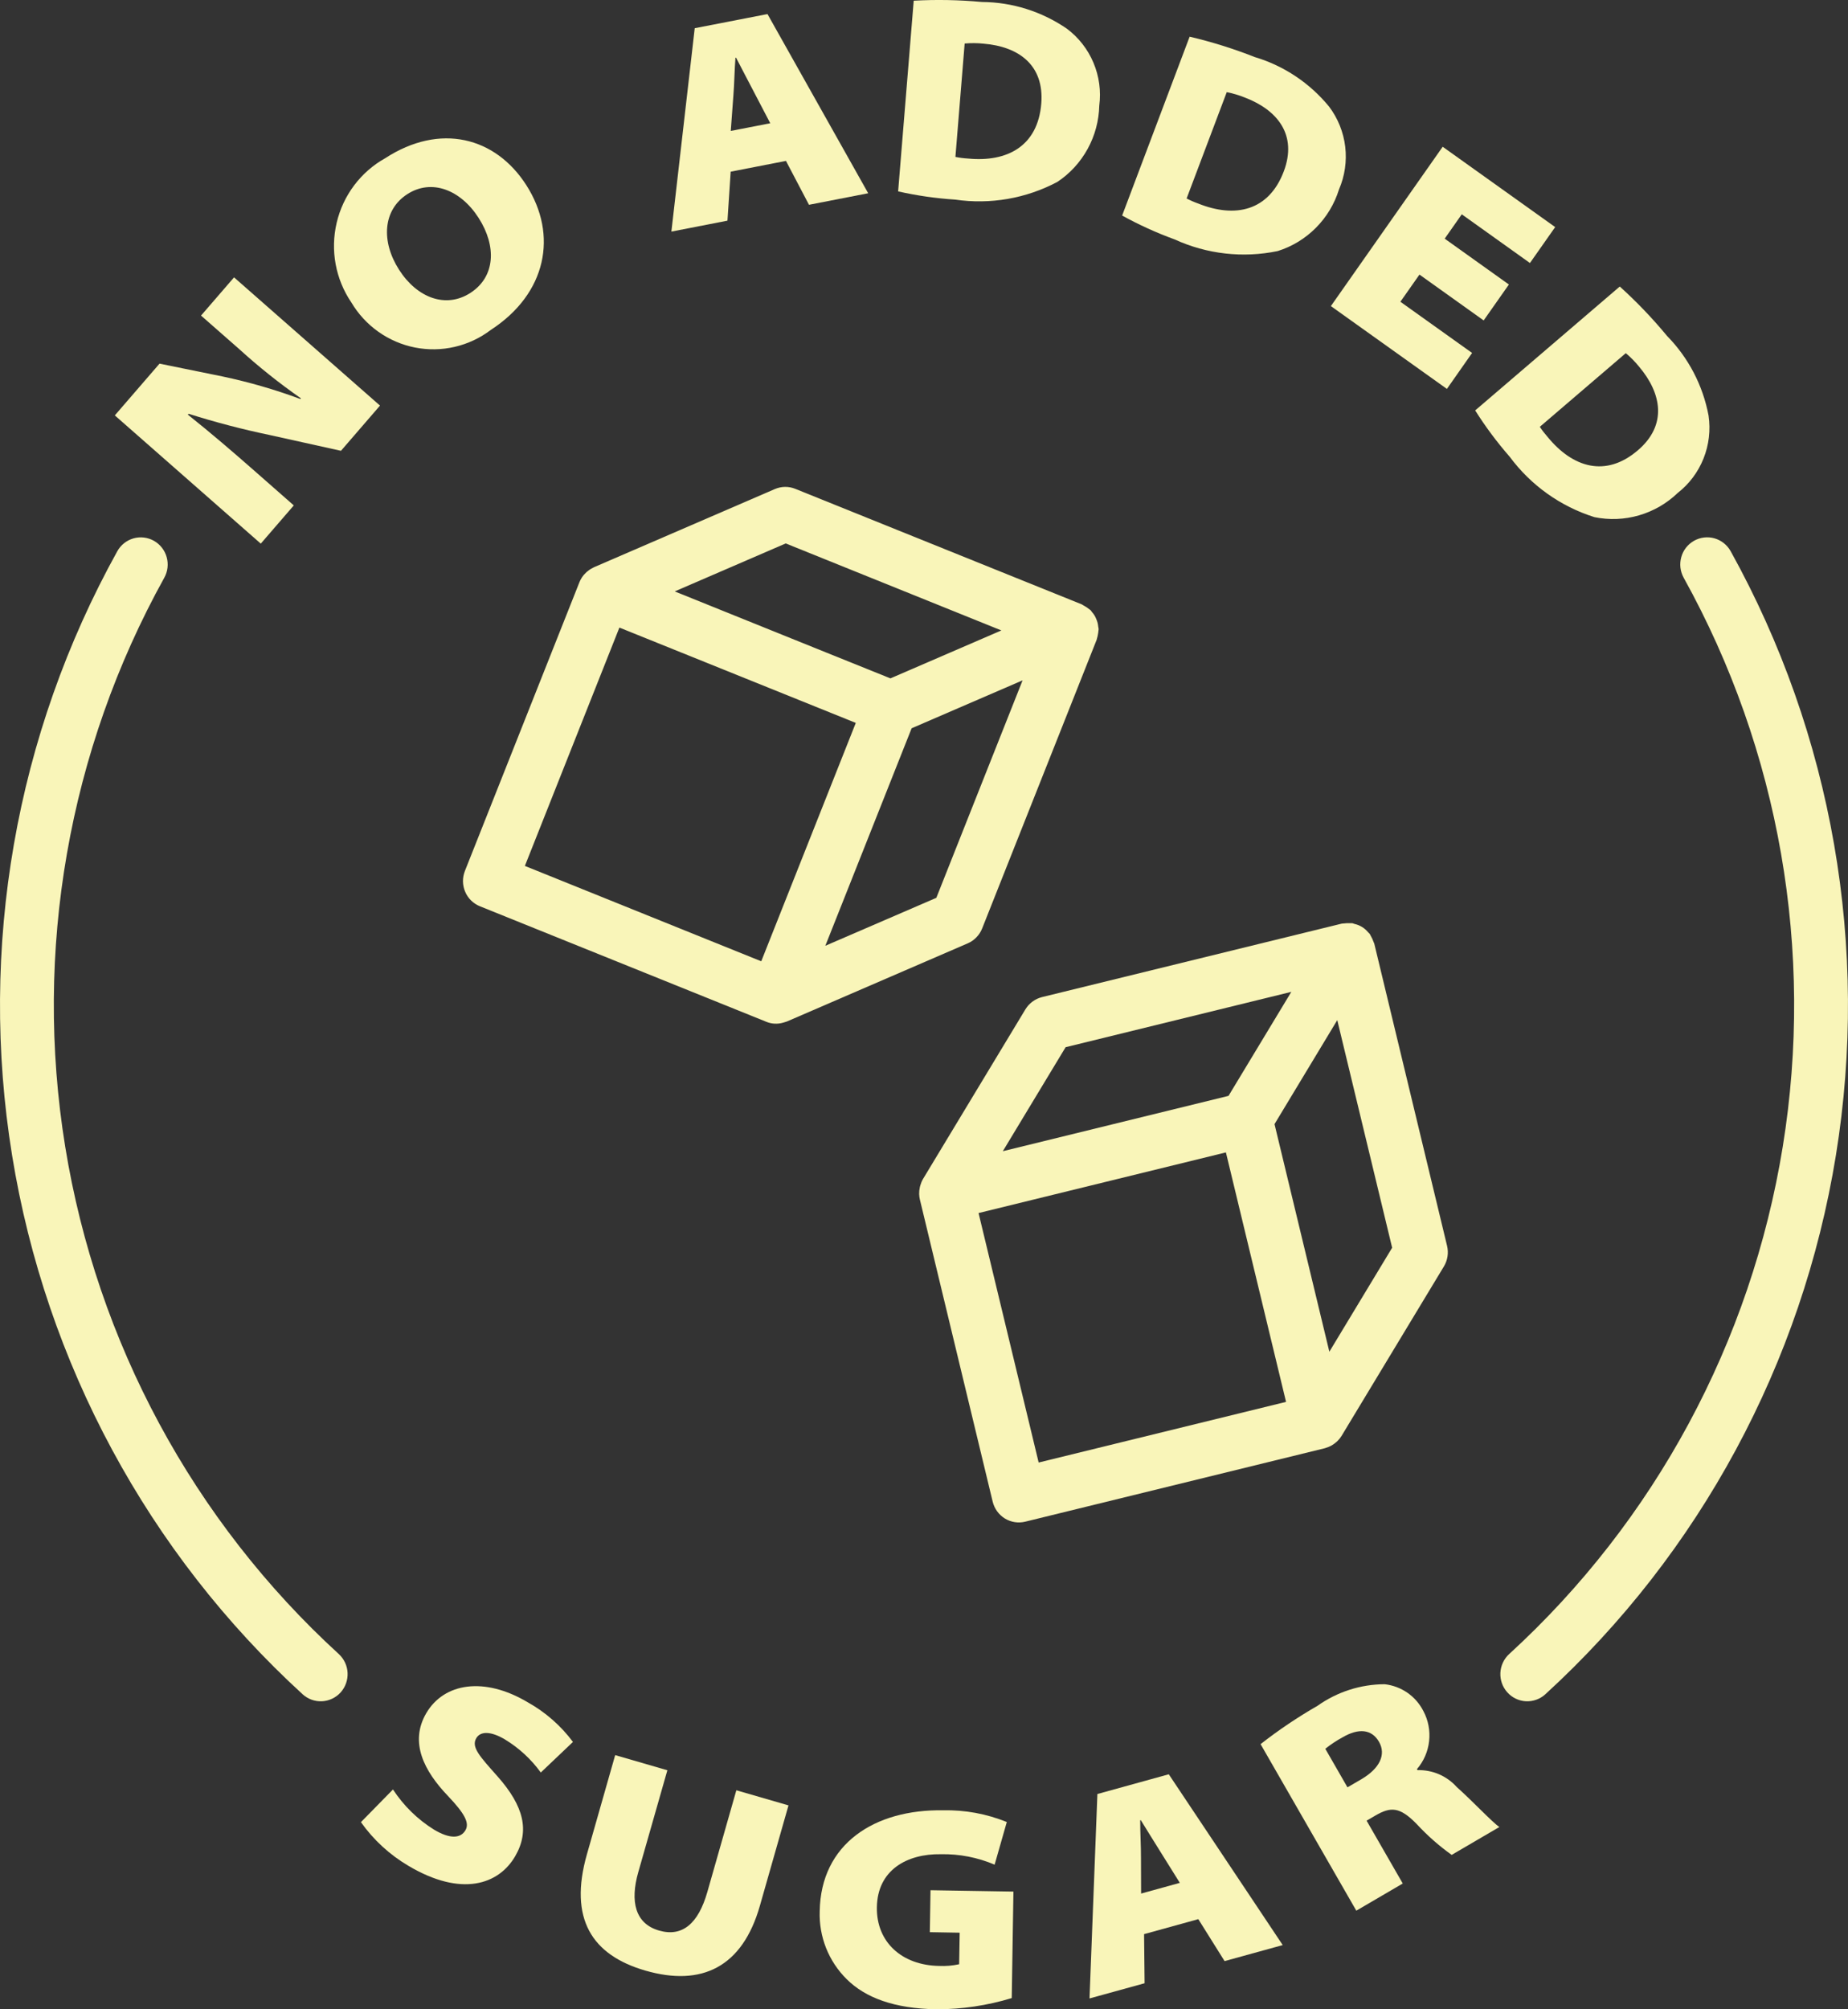 <?xml version="1.0" encoding="UTF-8"?> <svg xmlns="http://www.w3.org/2000/svg" width="46" height="50" viewBox="0 0 46 50" fill="none"><rect x="0" y="0" width="46" height="50" fill="#333333" stroke="none"/><g clip-path="url(#clip0_769_281)"><path d="M14.777 14.12C14.725 14.144 14.676 14.174 14.632 14.211C14.62 14.22 14.609 14.229 14.598 14.238C14.555 14.277 14.517 14.32 14.485 14.369C14.482 14.372 14.481 14.375 14.479 14.379C14.457 14.413 14.438 14.45 14.423 14.488L11.572 21.674C11.54 21.757 11.523 21.845 11.524 21.933C11.526 22.022 11.544 22.11 11.579 22.191C11.613 22.273 11.664 22.346 11.726 22.408C11.79 22.47 11.864 22.519 11.946 22.552L19.071 25.425L19.072 25.425L19.073 25.426C19.207 25.482 19.356 25.489 19.495 25.448C19.51 25.444 19.524 25.44 19.538 25.435C19.554 25.429 19.57 25.426 19.586 25.42L24.09 23.474C24.171 23.439 24.244 23.388 24.305 23.324C24.367 23.261 24.415 23.186 24.448 23.103L27.299 15.917C27.303 15.907 27.303 15.896 27.306 15.886C27.316 15.854 27.324 15.822 27.329 15.789C27.336 15.756 27.34 15.723 27.343 15.69C27.343 15.679 27.347 15.669 27.347 15.658C27.347 15.636 27.339 15.616 27.337 15.594C27.334 15.56 27.328 15.527 27.32 15.494C27.311 15.463 27.3 15.432 27.287 15.402C27.264 15.341 27.229 15.284 27.184 15.235C27.17 15.218 27.161 15.198 27.145 15.183C27.137 15.175 27.127 15.171 27.119 15.164C27.067 15.122 27.011 15.086 26.952 15.055C26.943 15.05 26.935 15.043 26.926 15.039L19.797 12.165C19.716 12.132 19.628 12.115 19.541 12.116C19.453 12.117 19.366 12.136 19.285 12.171L14.781 14.117L14.777 14.12ZM15.418 15.617L21.302 17.989L18.949 23.921L13.065 21.548L15.418 15.617ZM23.307 22.342L20.544 23.535L21.16 21.984L22.692 18.123L23.856 17.62L25.454 16.93L23.307 22.342ZM19.558 13.523L24.926 15.688L24.757 15.761L22.164 16.881L20.572 16.24L16.795 14.717L19.558 13.523Z" fill="#F9F5B9"></path><path d="M25.524 25.117L22.976 29.337C22.946 29.389 22.923 29.445 22.907 29.502C22.904 29.515 22.9 29.528 22.897 29.541C22.884 29.599 22.878 29.657 22.879 29.716L22.88 29.721C22.882 29.764 22.887 29.807 22.897 29.848L24.71 37.37C24.753 37.544 24.861 37.693 25.013 37.787C25.165 37.88 25.347 37.908 25.52 37.866L32.979 36.038L32.987 36.035C32.994 36.033 33.001 36.03 33.008 36.028C33.051 36.015 33.093 35.998 33.132 35.977C33.145 35.971 33.157 35.963 33.169 35.955C33.203 35.934 33.234 35.911 33.263 35.885C33.274 35.876 33.285 35.866 33.295 35.856C33.333 35.819 33.365 35.778 33.393 35.733L35.942 31.513C36.034 31.36 36.062 31.176 36.02 31.002L34.208 23.481C34.205 23.47 34.198 23.462 34.195 23.451C34.173 23.388 34.145 23.327 34.111 23.27C34.106 23.261 34.103 23.251 34.097 23.242C34.084 23.225 34.067 23.213 34.053 23.197C33.967 23.093 33.849 23.021 33.718 22.992C33.698 22.987 33.68 22.977 33.659 22.973C33.649 22.972 33.639 22.974 33.629 22.973C33.563 22.97 33.497 22.972 33.431 22.981C33.42 22.983 33.409 22.982 33.398 22.984L25.938 24.812C25.766 24.855 25.617 24.965 25.524 25.117ZM24.358 30.186L30.515 28.677L32.012 34.885L25.854 36.394L24.358 30.186ZM33.09 33.637L31.725 27.973L33.287 25.385L34.653 31.049L33.09 33.637ZM32.143 24.682L30.58 27.27L24.962 28.647L26.525 26.059L32.143 24.682Z" fill="#F9F5B9"></path><path d="M10.806 45.531C10.396 45.277 10.047 44.935 9.782 44.53L8.984 45.343C9.297 45.785 9.7 46.155 10.165 46.429C11.488 47.215 12.413 46.895 12.822 46.194C13.192 45.561 13.039 44.944 12.385 44.205C11.945 43.709 11.724 43.478 11.855 43.254C11.96 43.074 12.222 43.079 12.567 43.284C12.917 43.496 13.221 43.776 13.461 44.108L14.262 43.347C13.959 42.941 13.574 42.604 13.132 42.358C12.056 41.719 11.053 41.875 10.61 42.632C10.186 43.358 10.557 44.071 11.149 44.69C11.569 45.132 11.691 45.364 11.586 45.544C11.463 45.755 11.193 45.762 10.806 45.531Z" fill="#F9F5B9"></path><path d="M16.612 44.052L15.313 43.675L14.61 46.141C14.152 47.748 14.734 48.651 16.06 49.036C17.468 49.444 18.479 48.95 18.914 47.427L19.627 44.926L18.329 44.55L17.606 47.084C17.386 47.853 16.994 48.212 16.403 48.04C15.812 47.869 15.679 47.321 15.888 46.587L16.612 44.052Z" fill="#F9F5B9"></path><path d="M23.419 46.141C23.879 46.132 24.335 46.221 24.758 46.401L25.061 45.34C24.559 45.136 24.021 45.037 23.48 45.048C21.766 45.02 20.43 45.884 20.404 47.561C20.393 47.874 20.448 48.186 20.563 48.477C20.679 48.768 20.854 49.032 21.076 49.251C21.54 49.712 22.258 49.983 23.314 50C23.948 50 24.578 49.906 25.184 49.721L25.226 47.071L23.162 47.037L23.145 48.081L23.888 48.094L23.875 48.879C23.711 48.915 23.543 48.929 23.375 48.921C22.447 48.905 21.813 48.326 21.827 47.462C21.841 46.533 22.577 46.128 23.419 46.141Z" fill="#F9F5B9"></path><path d="M27.316 44.643L27.12 49.73L28.491 49.352L28.478 48.13L29.828 47.757L30.482 48.801L31.929 48.402L29.093 44.152L27.316 44.643ZM28.404 47.12L28.401 46.24C28.403 45.948 28.38 45.589 28.382 45.297L28.396 45.293C28.552 45.541 28.741 45.855 28.895 46.096L29.368 46.854L28.404 47.12Z" fill="#F9F5B9"></path><path d="M35.285 44.049L35.27 44.024C35.439 43.828 35.545 43.585 35.573 43.327C35.602 43.069 35.553 42.809 35.431 42.58C35.338 42.397 35.202 42.24 35.033 42.123C34.865 42.007 34.671 41.934 34.468 41.911C33.869 41.913 33.285 42.1 32.795 42.448C32.301 42.732 31.827 43.05 31.378 43.402L33.761 47.546L34.917 46.87L34.017 45.306L34.228 45.183C34.617 44.955 34.841 44.958 35.261 45.387C35.525 45.673 35.818 45.932 36.135 46.158L37.322 45.464C37.148 45.349 36.651 44.816 36.261 44.469C36.138 44.332 35.987 44.224 35.819 44.151C35.65 44.079 35.468 44.044 35.285 44.049ZM33.887 44.275L33.541 44.477L32.989 43.517C33.124 43.41 33.268 43.314 33.419 43.232C33.815 43.001 34.143 43.026 34.326 43.344C34.508 43.661 34.344 44.007 33.887 44.275Z" fill="#F9F5B9"></path><path d="M5.543 9.369L3.971 9.049L2.858 10.337L6.491 13.528L7.313 12.577L6.332 11.715C5.782 11.232 5.249 10.774 4.676 10.318L4.695 10.297C5.358 10.507 6.031 10.683 6.712 10.825L8.487 11.218L9.459 10.093L5.826 6.902L5.004 7.853L5.953 8.686C6.439 9.128 6.953 9.538 7.491 9.913L7.477 9.929C6.846 9.695 6.2 9.508 5.543 9.369Z" fill="#F9F5B9"></path><path d="M9.587 3.938C9.286 4.106 9.023 4.336 8.815 4.613C8.607 4.89 8.459 5.207 8.38 5.545C8.301 5.883 8.292 6.234 8.355 6.575C8.418 6.916 8.551 7.24 8.746 7.527C8.917 7.815 9.147 8.064 9.42 8.257C9.693 8.45 10.003 8.583 10.331 8.648C10.658 8.712 10.995 8.707 11.32 8.631C11.645 8.556 11.951 8.412 12.217 8.21C13.61 7.304 13.892 5.844 13.102 4.609C12.336 3.411 10.956 3.048 9.587 3.938ZM11.712 7.287C11.1 7.685 10.382 7.414 9.933 6.712C9.484 6.01 9.528 5.228 10.135 4.834C10.741 4.439 11.466 4.722 11.915 5.425C12.364 6.126 12.331 6.885 11.712 7.287Z" fill="#F9F5B9"></path><path d="M19.564 4.004L20.137 5.096L21.611 4.809L19.104 0.35L17.293 0.702L16.712 5.763L18.108 5.491L18.188 4.272L19.564 4.004ZM18.255 2.379C18.279 2.089 18.283 1.728 18.307 1.437L18.321 1.434C18.459 1.694 18.623 2.021 18.759 2.274L19.173 3.067L18.19 3.258L18.255 2.379Z" fill="#F9F5B9"></path><path d="M26.559 0.716C25.934 0.286 25.197 0.054 24.441 0.049C23.877 -0.003 23.31 -0.014 22.744 0.017L22.356 4.763C22.823 4.868 23.297 4.936 23.774 4.967C24.647 5.095 25.538 4.941 26.319 4.527C26.633 4.319 26.891 4.037 27.073 3.706C27.255 3.375 27.354 3.005 27.363 2.627C27.41 2.265 27.36 1.897 27.218 1.561C27.077 1.225 26.849 0.934 26.559 0.716ZM24.094 3.945C23.989 3.939 23.885 3.926 23.782 3.905L24.012 1.083C24.169 1.069 24.328 1.07 24.485 1.087C25.354 1.159 25.997 1.617 25.919 2.579C25.833 3.634 25.075 4.041 24.094 3.945Z" fill="#F9F5B9"></path><path d="M31.233 1.42C30.705 1.212 30.164 1.042 29.612 0.913L27.932 5.364C28.351 5.595 28.787 5.793 29.237 5.957C30.04 6.325 30.939 6.427 31.803 6.248C32.162 6.136 32.488 5.937 32.754 5.67C33.02 5.403 33.218 5.075 33.33 4.714C33.475 4.38 33.528 4.012 33.485 3.65C33.441 3.288 33.303 2.944 33.084 2.654C32.602 2.066 31.958 1.636 31.233 1.42ZM31.956 4.264C31.582 5.254 30.742 5.433 29.826 5.065C29.727 5.03 29.63 4.988 29.537 4.939L30.536 2.293C30.691 2.324 30.843 2.369 30.989 2.428C31.805 2.741 32.296 3.361 31.956 4.264Z" fill="#F9F5B9"></path><path d="M33.128 7.617L36.016 9.678L36.643 8.783L34.858 7.509L35.333 6.833L36.931 7.974L37.559 7.08L35.961 5.939L36.386 5.333L38.083 6.545L38.711 5.651L35.911 3.652L33.128 7.617Z" fill="#F9F5B9"></path><path d="M39.689 12.869C40.057 12.944 40.438 12.929 40.798 12.824C41.159 12.719 41.489 12.528 41.761 12.267C42.047 12.044 42.269 11.748 42.404 11.409C42.539 11.071 42.582 10.702 42.529 10.341C42.388 9.592 42.029 8.903 41.497 8.361C41.134 7.922 40.741 7.511 40.319 7.13L36.72 10.213C36.976 10.62 37.264 11.005 37.58 11.367C38.108 12.079 38.847 12.605 39.689 12.869ZM40.469 8.788C40.59 8.89 40.702 9.003 40.802 9.127C41.366 9.796 41.501 10.579 40.771 11.204C39.971 11.89 39.149 11.639 38.522 10.872C38.452 10.793 38.387 10.709 38.329 10.621L40.469 8.788Z" fill="#F9F5B9"></path><path d="M42.167 13.457C42.09 13.501 42.023 13.559 41.968 13.628C41.914 13.698 41.873 13.778 41.85 13.863C41.826 13.949 41.819 14.038 41.829 14.126C41.84 14.214 41.867 14.299 41.91 14.377C44.296 18.679 45.165 23.669 44.376 28.534C43.587 33.398 41.186 37.849 37.565 41.161C37.434 41.281 37.356 41.45 37.347 41.628C37.339 41.807 37.401 41.982 37.521 42.114C37.64 42.247 37.807 42.326 37.984 42.335C38.161 42.343 38.335 42.281 38.466 42.161C42.311 38.644 44.861 33.916 45.699 28.75C46.536 23.585 45.613 18.285 43.079 13.716C42.992 13.56 42.847 13.445 42.676 13.396C42.505 13.348 42.322 13.37 42.167 13.457Z" fill="#F9F5B9"></path><path d="M7.533 42.161C7.665 42.281 7.838 42.344 8.015 42.335C8.193 42.326 8.359 42.247 8.479 42.115C8.598 41.982 8.66 41.807 8.652 41.629C8.644 41.45 8.565 41.282 8.434 41.161C4.813 37.849 2.412 33.398 1.623 28.534C0.834 23.67 1.704 18.679 4.089 14.377C4.176 14.221 4.197 14.036 4.149 13.864C4.101 13.692 3.987 13.546 3.832 13.458C3.677 13.371 3.494 13.349 3.323 13.397C3.152 13.446 3.007 13.56 2.92 13.717C0.387 18.285 -0.537 23.585 0.301 28.751C1.139 33.917 3.688 38.644 7.533 42.161Z" fill="#F9F5B9"></path></g><defs><clipPath id="clip0_769_281"><rect width="46" height="50" fill="white"></rect></clipPath></defs></svg> 